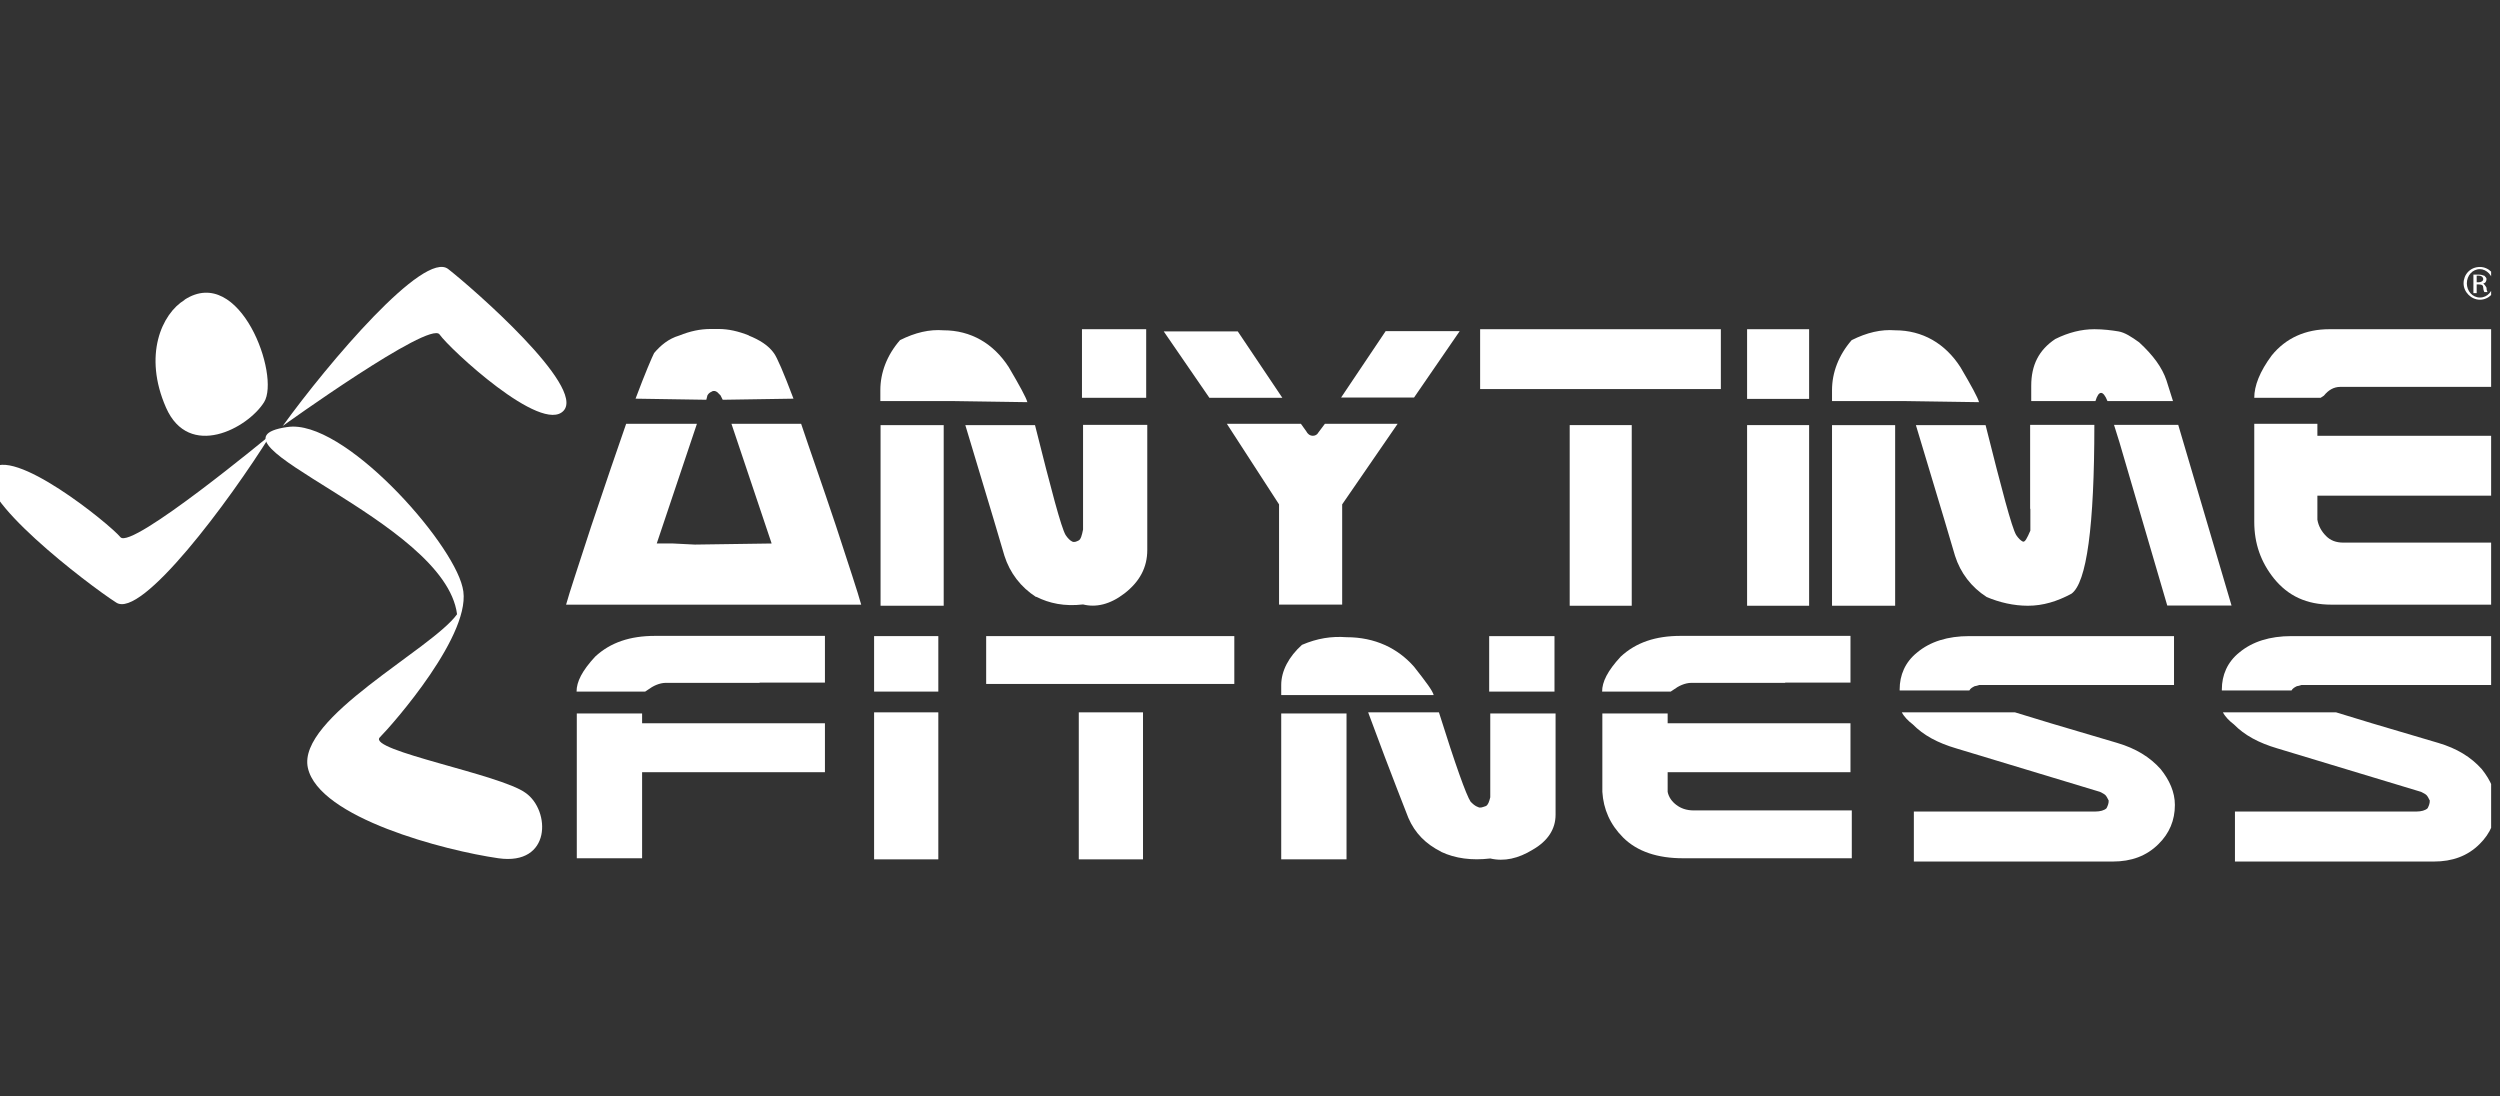 <?xml version="1.0" encoding="UTF-8"?> <svg xmlns="http://www.w3.org/2000/svg" width="244" height="107" viewBox="0 0 244 107" fill="none"><rect x="0" y="0" width="244" height="107" fill="#333333" stroke="none"/><g clip-path="url(#clip0_4764_32576)"><path d="M67.764 53.152L75.312 53.045L71.389 41.362H78.19C79.043 43.92 80.215 47.204 81.601 51.361C82.88 55.284 83.733 57.842 84.053 59.015H55.25C55.57 57.842 56.423 55.305 57.702 51.361C59.087 47.225 60.26 43.814 61.113 41.362H68.02L64.098 53.045H65.697L67.829 53.152H67.764ZM73.073 32.749C74.139 33.175 74.992 33.708 75.525 34.455C75.845 34.881 76.484 36.373 77.444 38.91L70.536 39.017L70.323 38.59C70.323 38.59 70.11 38.377 70.003 38.271L69.79 38.164C69.79 38.164 69.577 38.164 69.683 38.164C69.79 38.164 69.79 38.164 69.577 38.164L69.364 38.271C69.364 38.271 69.15 38.377 69.044 38.59L68.937 39.017L62.03 38.91C62.989 36.352 63.629 34.881 63.842 34.455C64.481 33.708 65.228 33.069 66.293 32.749C67.359 32.323 68.319 32.109 69.385 32.109H70.131C71.09 32.109 72.05 32.323 73.116 32.749" fill="white"></path><path d="M85.922 39.145V38.079C85.922 36.373 86.561 34.668 87.841 33.197C89.333 32.451 90.719 32.131 92.083 32.237C94.748 32.237 96.965 33.517 98.458 35.84C99.524 37.653 100.163 38.825 100.27 39.252L93.043 39.145H85.922ZM92.105 59.121H85.943V41.49H92.105V59.121ZM101.123 58.269C99.63 57.309 98.564 55.923 98.031 54.239C97.925 53.813 96.646 49.57 94.215 41.49H101.016C102.615 47.865 103.574 51.489 104.001 52.214C104.214 52.534 104.427 52.747 104.64 52.853C104.854 52.96 105.067 52.853 105.28 52.747C105.493 52.64 105.6 52.214 105.706 51.681V41.469H111.974V53.685C111.974 55.39 111.228 56.776 109.736 57.928C108.35 58.993 106.964 59.313 105.706 58.993C103.894 59.207 102.402 58.887 101.144 58.247M105.6 32.131H111.868V38.825H105.6V32.131Z" fill="white"></path><path d="M118.034 38.823L113.578 32.342H120.805L125.155 38.823H118.034ZM136.411 41.36L130.996 49.227V59.012H124.835V49.227L119.739 41.36H126.967L127.5 42.106C127.606 42.319 127.82 42.532 128.139 42.532C128.353 42.532 128.566 42.426 128.672 42.213L129.312 41.36H130.804H136.433H136.411ZM135.239 32.32H142.466L138.01 38.801H130.89L135.239 32.32Z" fill="white"></path><path d="M167.955 32.131V37.972H144.461V32.131H167.955ZM159.257 59.121H153.202V41.49H159.257V59.121Z" fill="white"></path><path d="M176.57 38.932H170.516V32.131H176.57V38.932ZM176.57 59.121H170.516V41.49H176.57V59.121Z" fill="white"></path><path d="M178.805 39.145V38.079C178.805 36.373 179.444 34.668 180.723 33.197C182.216 32.451 183.602 32.131 184.966 32.237C187.631 32.237 189.848 33.517 191.341 35.84C192.407 37.653 193.046 38.825 193.153 39.252L185.925 39.145H178.805ZM184.966 59.121H178.805V41.49H184.966V59.121ZM198.141 49.656V41.469H204.409C204.409 51.361 203.663 56.883 202.171 57.949C200.785 58.695 199.399 59.121 197.928 59.121C196.542 59.121 195.157 58.802 193.899 58.269C192.407 57.309 191.341 55.923 190.808 54.239C190.701 53.813 189.422 49.57 186.991 41.49H193.792C195.391 47.865 196.351 51.489 196.777 52.214C196.99 52.534 197.203 52.747 197.417 52.853C197.63 52.96 197.843 52.534 198.163 51.787V49.656H198.141ZM205.689 39.145C205.262 38.079 204.836 38.079 204.516 39.145H198.248V37.653C198.248 35.627 198.994 34.156 200.593 33.09C201.872 32.451 203.152 32.131 204.409 32.131C205.262 32.131 206.115 32.237 206.755 32.344C207.394 32.451 208.034 32.877 208.78 33.41C210.166 34.689 211.018 35.862 211.445 37.12L212.084 39.145H205.71H205.689ZM211.53 59.121L206.861 43.174L206.328 41.469H212.596L217.798 59.1H211.53V59.121Z" fill="white"></path><path d="M237.348 37.759H228.416C227.776 37.759 227.243 38.079 226.817 38.612L226.497 38.825H220.016C220.016 37.653 220.549 36.267 221.721 34.689C223.107 32.984 225.026 32.131 227.35 32.131H243.51V37.759H237.348ZM243.51 59.015H227.563C225.111 59.015 223.32 58.162 221.934 56.456C220.655 54.858 220.016 53.045 220.016 50.935V41.362H226.177V42.535H243.488V48.376H226.177V50.721C226.284 51.361 226.603 51.894 227.03 52.32C227.456 52.747 227.989 52.96 228.735 52.96H243.616V59.015H243.51Z" fill="white"></path><path d="M74.139 66.646H64.993C64.353 66.646 63.714 66.966 63.288 67.286L62.968 67.499H56.273C56.273 66.54 56.806 65.474 58.086 64.088C59.578 62.702 61.497 62.062 63.927 62.062H80.514V66.625H74.139V66.646ZM62.669 83.766H56.295V69.631H62.669V70.59H80.514V75.366H62.669V83.766Z" fill="white"></path><path d="M91.58 67.499H85.312V62.084H91.58V67.499ZM91.58 83.873H85.312V69.525H91.58V83.873Z" fill="white"></path><path d="M120.469 62.084V66.753H96.25V62.084H120.469ZM111.557 83.873H105.289V69.525H111.557V83.873Z" fill="white"></path><path d="M125.047 67.712V66.859C125.047 65.474 125.793 64.088 127.072 62.937C128.565 62.297 129.95 62.084 131.421 62.191C134.193 62.191 136.41 63.257 138.009 65.069C139.182 66.561 139.821 67.414 139.928 67.84H125.047V67.734V67.712ZM131.421 83.873H125.047V69.631H131.421V83.873ZM140.653 83.126C139.16 82.38 138.094 81.314 137.455 79.822C137.348 79.502 135.962 76.112 133.532 69.525H140.44C142.039 74.62 143.104 77.605 143.531 78.244C143.744 78.457 143.957 78.671 144.277 78.777C144.49 78.884 144.703 78.777 145.023 78.671C145.236 78.564 145.343 78.244 145.45 77.818V69.631H151.824V79.523C151.824 80.909 151.078 82.082 149.586 82.934C148.2 83.787 146.814 84.107 145.45 83.787C143.637 84 142.039 83.787 140.674 83.148M145.343 62.084H151.718V67.499H145.343V62.084Z" fill="white"></path><path d="M174.233 66.646H165.087C164.447 66.646 163.808 66.966 163.381 67.286L163.062 67.499H156.367C156.367 66.54 156.9 65.474 158.179 64.088C159.672 62.702 161.59 62.062 164.021 62.062H180.607V66.625H174.233V66.646ZM180.735 83.766H164.255C161.804 83.766 159.8 83.126 158.414 81.74C157.135 80.461 156.495 78.969 156.389 77.285V69.631H162.763V70.59H180.607V75.366H162.763V77.285C162.87 77.818 163.189 78.244 163.616 78.564C164.042 78.884 164.575 79.097 165.321 79.097H180.735V83.766Z" fill="white"></path><path d="M185.406 67.499V67.286C185.406 65.9 185.939 64.621 187.112 63.683C188.391 62.617 190.097 62.084 192.207 62.084H212.184V66.859H193.167C193.167 66.859 192.847 66.966 192.74 66.966C192.527 67.073 192.314 67.179 192.207 67.392H185.406V67.499ZM186.792 84.086V79.204H204.53C204.956 79.204 205.383 79.097 205.596 78.884C205.702 78.671 205.809 78.457 205.809 78.138C205.702 77.924 205.596 77.711 205.489 77.605C205.383 77.498 205.169 77.391 204.956 77.285L190.928 73.042C189.116 72.509 187.73 71.763 186.685 70.697C186.259 70.377 185.833 69.951 185.619 69.525H196.663L200.159 70.591L206.64 72.509C208.453 73.042 209.838 73.895 210.883 75.068C211.736 76.133 212.269 77.306 212.269 78.564C212.269 80.056 211.736 81.335 210.67 82.38C209.497 83.553 208.005 84.086 206.214 84.086H186.771H186.792Z" fill="white"></path><path d="M216.852 67.499V67.286C216.852 65.9 217.385 64.621 218.557 63.683C219.836 62.617 221.542 62.084 223.652 62.084H243.629V66.859H224.612C224.612 66.859 224.292 66.966 224.185 66.966C223.972 67.073 223.759 67.179 223.652 67.392H216.852V67.499ZM218.131 84.086V79.204H235.869C236.295 79.204 236.721 79.097 236.935 78.884C237.041 78.671 237.148 78.457 237.148 78.138C237.041 77.924 236.935 77.711 236.828 77.605C236.721 77.498 236.508 77.391 236.295 77.285L222.267 73.042C220.455 72.509 219.069 71.763 218.024 70.697C217.598 70.377 217.171 69.951 216.958 69.525H228.002L231.498 70.591L237.979 72.509C239.791 73.042 241.177 73.895 242.222 75.068C243.075 76.133 243.608 77.306 243.608 78.564C243.608 80.056 243.075 81.335 242.009 82.38C240.836 83.553 239.344 84.086 237.553 84.086H218.109H218.131Z" fill="white"></path><path d="M18.015 29.251C23.43 25.755 27.375 36.692 25.776 39.25C24.177 41.809 18.442 44.879 16.203 39.783C13.965 34.688 15.777 30.637 18.015 29.273" fill="white"></path><path d="M27.594 41.574C32.05 35.413 41.409 24.37 43.754 26.267C46.206 28.186 57.143 37.737 55.011 40.082C52.879 42.427 43.861 34.027 42.901 32.642C41.942 31.256 27.594 41.574 27.594 41.574Z" fill="white"></path><path d="M26.422 42.428C22.392 48.909 13.779 60.485 11.328 58.801C8.663 57.096 -2.914 48.291 -0.889 45.839C1.137 43.387 10.688 51.147 11.754 52.427C12.82 53.706 26.422 42.428 26.422 42.428Z" fill="white"></path><path d="M28.022 41.68C18.663 43.066 43.436 50.72 44.608 59.951C42.157 63.362 28.981 70.056 30.047 74.939C31.113 79.821 43.436 83.019 48.638 83.765C53.84 84.511 53.733 79.096 51.303 77.39C48.851 75.578 35.889 73.254 37.061 71.975C38.234 70.803 46.314 61.678 45.141 57.307C44.075 52.745 33.458 40.827 28.043 41.68" fill="white"></path><path d="M242.044 26.055C242.897 26.055 243.643 26.801 243.643 27.654C243.643 28.506 242.897 29.253 242.044 29.253C241.191 29.253 240.445 28.506 240.445 27.654C240.445 26.801 241.085 26.055 242.044 26.055ZM242.044 26.268C241.298 26.268 240.765 26.907 240.765 27.654C240.765 28.4 241.298 29.039 242.044 29.039C242.79 29.039 243.323 28.4 243.323 27.654C243.323 26.907 242.684 26.268 242.044 26.268ZM241.724 28.613H241.405V26.801H241.938C242.257 26.801 242.364 26.907 242.471 26.907C242.577 27.014 242.684 27.121 242.684 27.227C242.684 27.441 242.577 27.654 242.364 27.654C242.364 27.654 242.577 27.867 242.684 28.08C242.684 28.4 242.79 28.506 242.79 28.506H242.471C242.471 28.506 242.364 28.293 242.364 28.08C242.364 27.867 242.257 27.76 241.938 27.76H241.724V28.613ZM241.724 27.547H241.938C242.151 27.547 242.364 27.441 242.364 27.227C242.364 27.121 242.257 26.907 241.938 26.907H241.724V27.547Z" fill="white"></path></g><defs><clipPath id="clip0_4764_32576"><rect width="243.134" height="106.371" fill="white"></rect></clipPath></defs></svg> 
